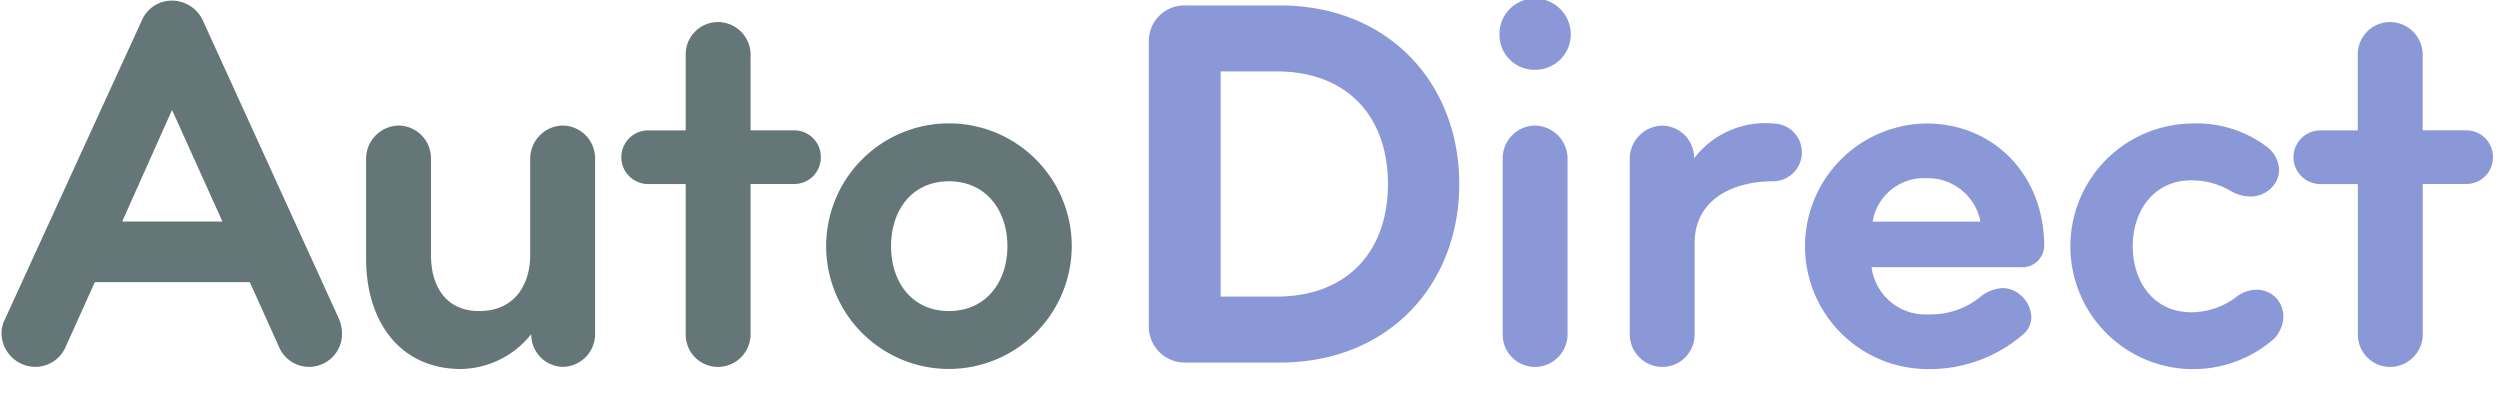 <svg xmlns="http://www.w3.org/2000/svg" width="177" height="28" viewBox="0 0 177 28"><defs><style>.cls-1,.cls-2{fill:#8b98d7;fill-rule:evenodd}.cls-2{fill:#647678}</style></defs><path id="Direct" class="cls-1" d="M103.316 13.027c0-7.1-4.973-12.642-12.718-12.642h-6.719a2.512 2.512 0 0 0-2.543 2.506v20.235a2.544 2.544 0 0 0 2.543 2.544H90.6c7.743-.001 12.716-5.543 12.716-12.643zm-5.049 0c0 4.745-2.847 7.972-7.9 7.972h-3.945V5.055h3.948c5.05 0 7.897 3.227 7.897 7.972zm12.944-10.591a2.544 2.544 0 0 0-2.543-2.544 2.512 2.512 0 0 0-2.506 2.544 2.479 2.479 0 0 0 2.506 2.506 2.511 2.511 0 0 0 2.543-2.506zm-.227 21.264V11.205a2.35 2.35 0 0 0-2.316-2.316 2.317 2.317 0 0 0-2.278 2.316V23.7a2.285 2.285 0 0 0 2.278 2.278 2.317 2.317 0 0 0 2.316-2.278zm16.589-12.907a2.041 2.041 0 0 0-2.05-2.05 6.333 6.333 0 0 0-5.581 2.468 2.285 2.285 0 0 0-2.24-2.316 2.35 2.35 0 0 0-2.315 2.316V23.7a2.317 2.317 0 0 0 2.315 2.278 2.285 2.285 0 0 0 2.278-2.278v-6.5c0-3.113 2.771-4.366 5.543-4.366a2.041 2.041 0 0 0 2.05-2.046zm17.158 6.644c0-5.049-3.568-8.694-8.352-8.694a8.694 8.694 0 0 0 .038 17.387 10.125 10.125 0 0 0 6.834-2.468 1.588 1.588 0 0 0 .569-1.177 2.146 2.146 0 0 0-.721-1.556 1.947 1.947 0 0 0-1.291-.532 2.706 2.706 0 0 0-1.632.645 5.509 5.509 0 0 1-3.569 1.215 3.849 3.849 0 0 1-4.1-3.341H143.1a1.543 1.543 0 0 0 1.631-1.485zm-4.517-1.746h-7.631a3.674 3.674 0 0 1 3.8-3.075 3.789 3.789 0 0 1 3.831 3.069zm21.448 6.72a1.959 1.959 0 0 0-.456-1.253 1.882 1.882 0 0 0-1.405-.645 2.384 2.384 0 0 0-1.4.456 5.279 5.279 0 0 1-3.265 1.139c-2.62 0-4.138-2.126-4.138-4.669s1.518-4.67 4.138-4.67a5.461 5.461 0 0 1 2.885.8 2.738 2.738 0 0 0 1.291.342 2.083 2.083 0 0 0 1.67-.8 1.813 1.813 0 0 0 .38-1.063 2.161 2.161 0 0 0-.835-1.632 8.242 8.242 0 0 0-5.391-1.67 8.695 8.695 0 1 0 5.884 15.223 2.355 2.355 0 0 0 .642-1.569zM176.5 11.129a1.88 1.88 0 0 0-1.9-1.9h-3.075V3.84a2.317 2.317 0 0 0-2.316-2.278 2.285 2.285 0 0 0-2.278 2.278v5.391h-2.651a1.9 1.9 0 0 0 0 3.8h2.657V23.7a2.285 2.285 0 0 0 2.278 2.278 2.317 2.317 0 0 0 2.316-2.278V13.027h3.075a1.88 1.88 0 0 0 1.894-1.898z"/><path id="Auto_" data-name="Auto" class="cls-2" d="M24.215 23.619a2.851 2.851 0 0 0-.19-.987l-9.68-21.221a2.422 2.422 0 0 0-2.2-1.367 2.3 2.3 0 0 0-2.088 1.367L.336 22.632a2.176 2.176 0 0 0-.228.949A2.406 2.406 0 0 0 2.5 25.973a2.336 2.336 0 0 0 2.126-1.367l2.088-4.632h10.972l2.088 4.632a2.3 2.3 0 0 0 2.126 1.367 2.333 2.333 0 0 0 2.315-2.354zm-8.466-7.934H8.65l3.531-7.9zm26.383 7.972V11.205a2.317 2.317 0 0 0-2.278-2.316 2.35 2.35 0 0 0-2.316 2.316v6.871c0 2.012-1.063 3.948-3.607 3.948-2.354 0-3.417-1.746-3.417-3.948v-6.871a2.317 2.317 0 0 0-2.278-2.316 2.35 2.35 0 0 0-2.316 2.316v7.1c0 4.556 2.468 7.82 6.72 7.82a6.485 6.485 0 0 0 4.973-2.468 2.285 2.285 0 0 0 2.24 2.316 2.317 2.317 0 0 0 2.28-2.316zm15.982-12.528a1.88 1.88 0 0 0-1.9-1.9h-3.073V3.84a2.317 2.317 0 0 0-2.316-2.278 2.284 2.284 0 0 0-2.277 2.278v5.391H45.89a1.9 1.9 0 0 0 0 3.8h2.657V23.7a2.284 2.284 0 0 0 2.278 2.278 2.317 2.317 0 0 0 2.316-2.278V13.027h3.075a1.88 1.88 0 0 0 1.898-1.898zm17.766 6.3a8.694 8.694 0 1 0-8.694 8.694 8.717 8.717 0 0 0 8.694-8.692zm-4.556 0c0 2.543-1.519 4.593-4.138 4.593s-4.1-2.05-4.1-4.593 1.481-4.594 4.1-4.594 4.138 2.053 4.138 4.596z"/></svg>